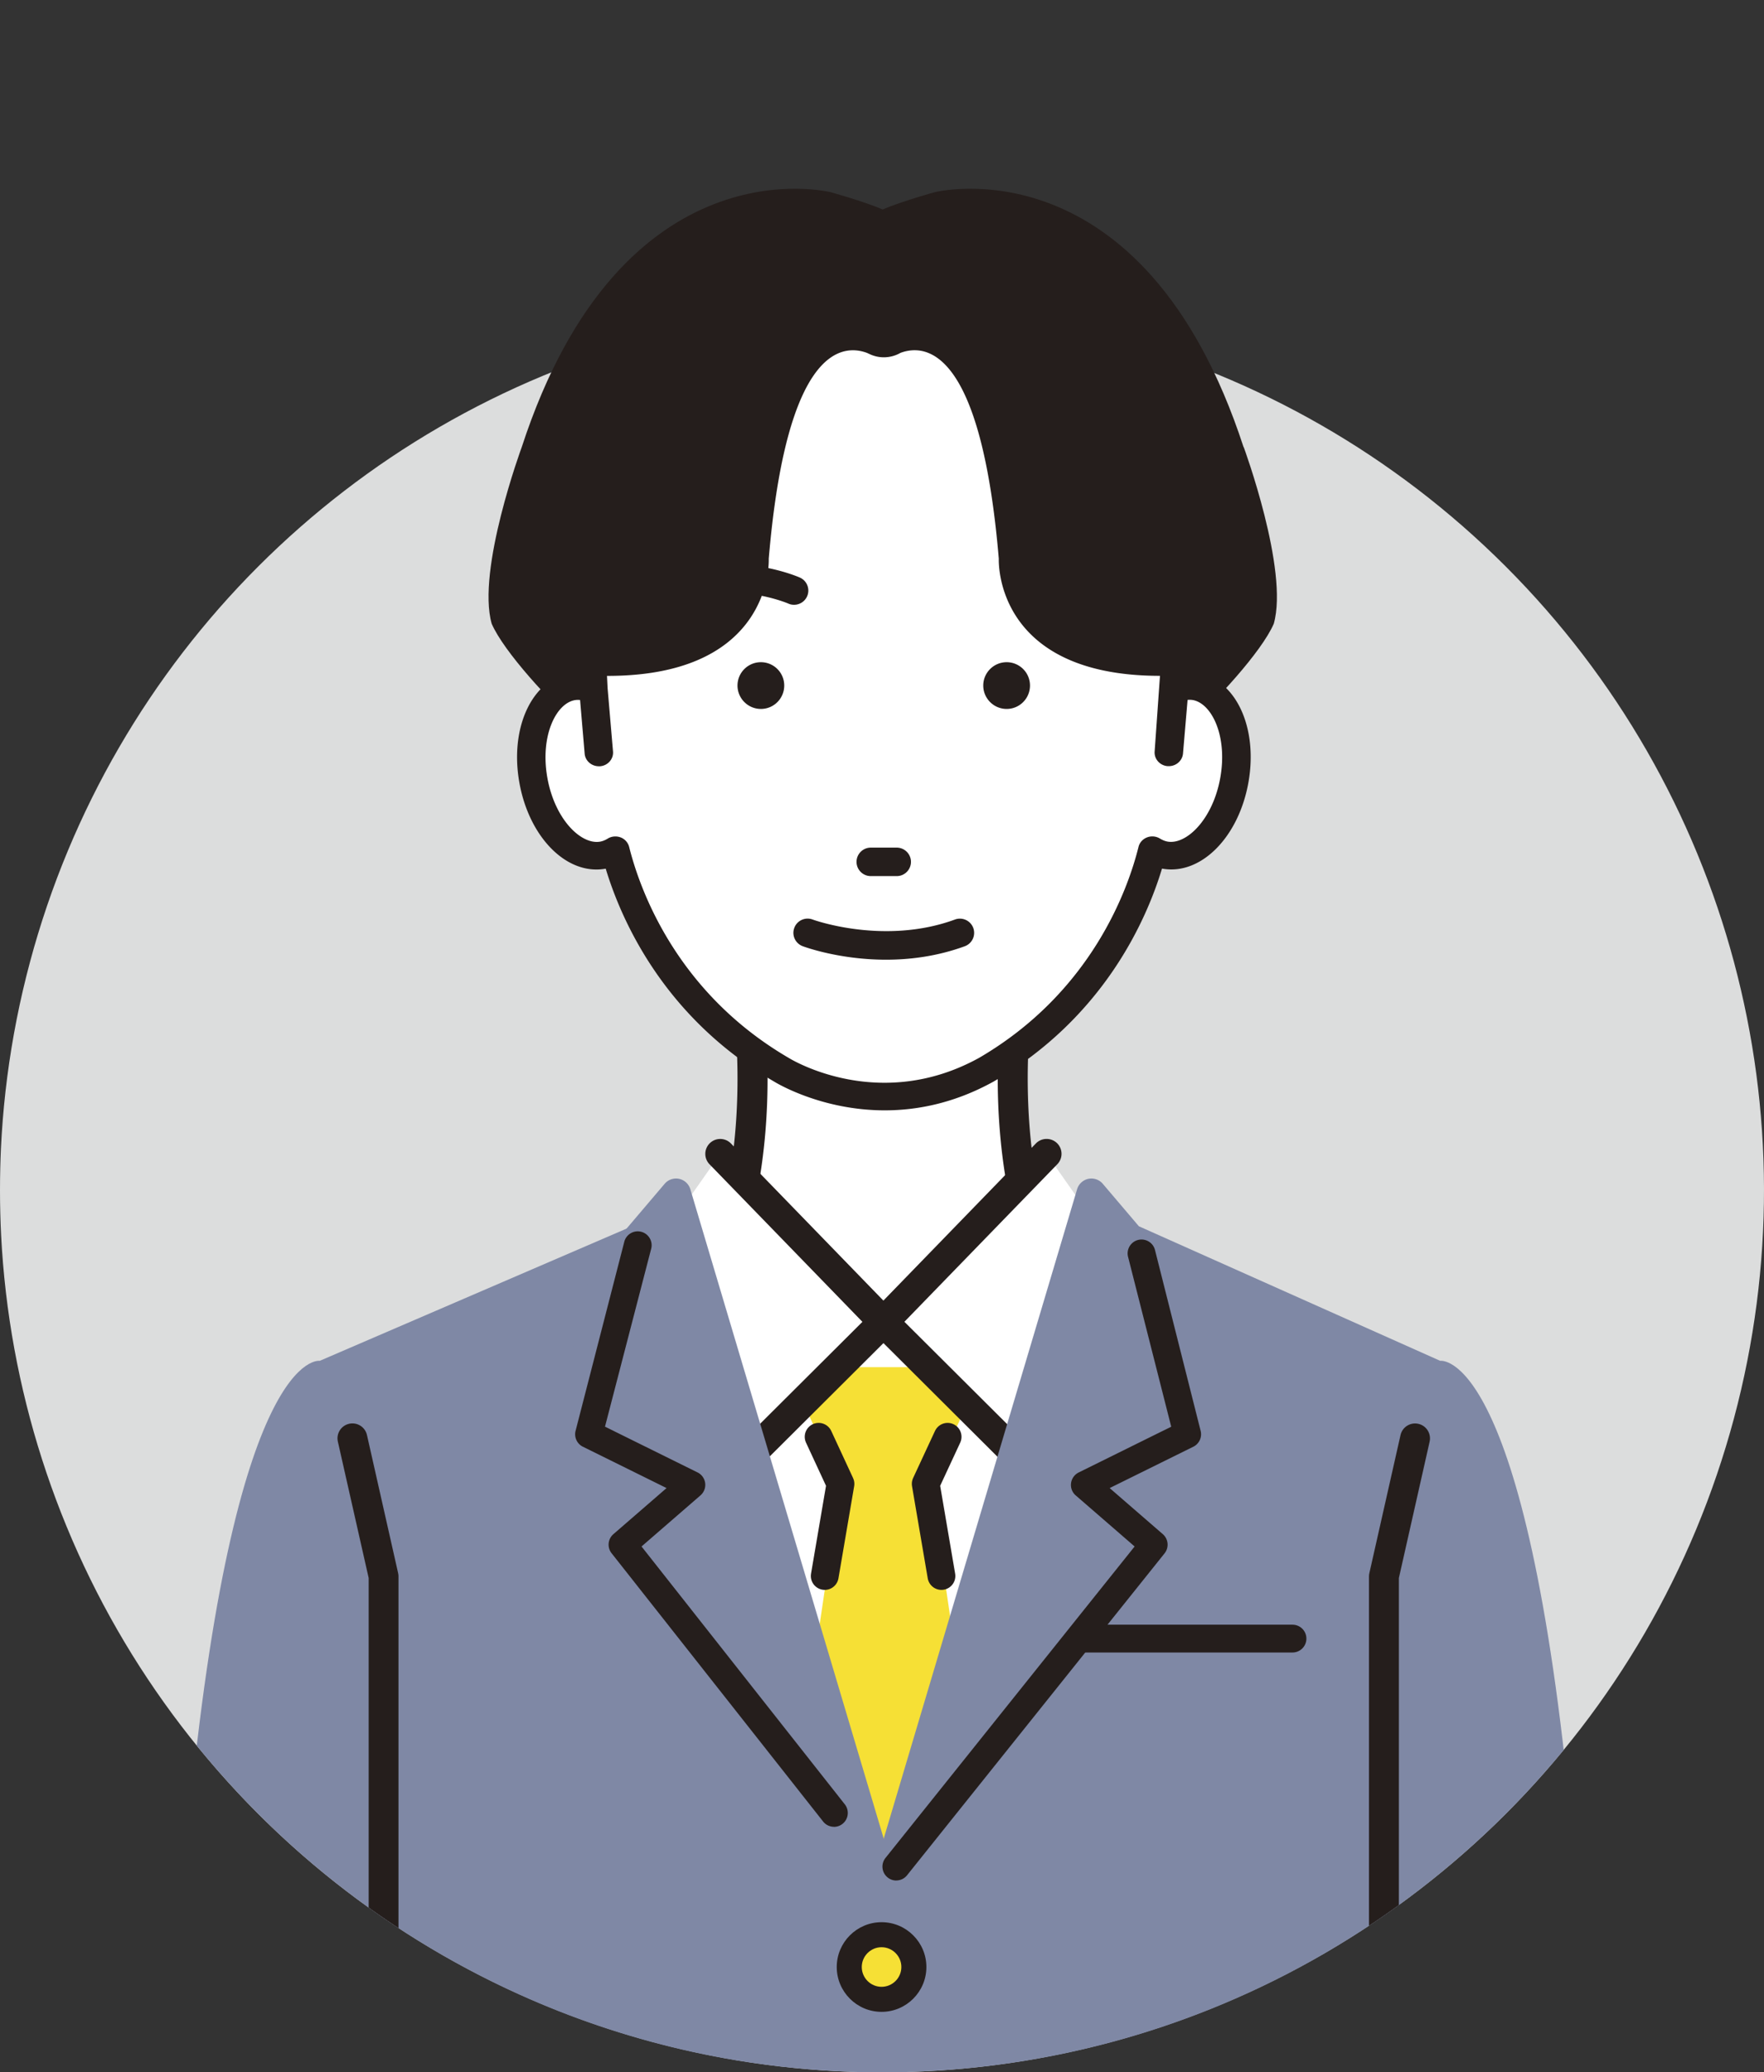 <svg id="_レイヤー_2" data-name="レイヤー 2" xmlns="http://www.w3.org/2000/svg" viewBox="0 0 323.5 379.98" width="323.5" height="379.98"><rect x="0" y="0" width="323.5" height="379.98" fill="#333333" stroke="none"/><defs><clipPath id="clippath"><path class="cls-2" d="M323.5 218.23c0 89.33-72.42 161.75-161.75 161.75S0 307.56 0 218.23 72.42 0 161.75 0 323.5 128.9 323.5 218.23Z"/></clipPath><style>.cls-1{fill:#7f88a5}.cls-1,.cls-2,.cls-4,.cls-5,.cls-6{stroke-width:0}.cls-7{stroke:#251e1c;stroke-linecap:round;stroke-linejoin:round;stroke-width:5.1px}.cls-2,.cls-7{fill:none}.cls-4{fill:#251e1c}.cls-5{fill:#fff}.cls-6{fill:#f6e035}</style></defs><g style="clip-path:url(#clippath)" id="line"><circle cx="161.75" cy="218.23" r="161.75" transform="rotate(-45 161.745 218.233)" style="fill:#dcdddd;stroke-width:0"/><path class="cls-4" d="M228.06 81.99c-18.43-56.5-56.68-46.74-56.68-46.74s-5.94 1.63-9.51 3.16c-3.57-1.53-9.51-3.16-9.51-3.16s-38.25-9.76-56.68 46.74c0 0-8.31 22.52-5.51 32.37 2.21 5.15 11.05 14.68 15.36 18.31 2.88 2.42-1.55 9.11-1.31 12.78.17 2.57 1.87 5.48 6.99 8.09l50.68-3.58 50.67 3.58c5.12-2.61 6.82-5.52 6.99-8.09.24-3.67-4.19-10.35-1.31-12.78 4.31-3.63 13.15-13.15 15.36-18.31 2.79-9.85-5.51-32.37-5.51-32.37Z"/><path class="cls-2" d="M323.5 218.23c0 89.33-72.42 161.75-161.75 161.75S0 307.56 0 218.23 72.42 0 161.75 0C259.08 0 323.5 128.9 323.5 218.23Z"/><path class="cls-1" d="M288.23 334.89c-8.27-88.06-24.11-85.37-24.11-85.37l-55.21-24.65-46.53 30.95-46.53-30.95-57.21 24.65s-15.83-2.69-24.11 85.37l-2.36 55.09h258.42l-2.36-55.09Z"/><path class="cls-6" d="M167.59 360.67c0 3.27-2.65 5.92-5.92 5.92s-5.92-2.65-5.92-5.92 2.65-5.92 5.92-5.92 5.92 2.65 5.92 5.92Z"/><path class="cls-4" d="M161.67 368.89c-4.53 0-8.22-3.69-8.22-8.22s3.69-8.22 8.22-8.22 8.22 3.69 8.22 8.22-3.69 8.22-8.22 8.22Zm0-11.85c-2 0-3.63 1.63-3.63 3.63s1.63 3.63 3.63 3.63 3.63-1.63 3.63-3.63-1.63-3.63-3.63-3.63Z"/><path class="cls-5" d="m186.66 183.3-24.79 15.25-24.79-15.25s4.02 39.05-4.69 61.82l29.48 88.86 29.48-88.86c-8.7-22.77-4.69-61.82-4.69-61.82Z"/><path class="cls-4" d="M191.35 234.25c-1.1 0-2.14-.67-2.56-1.76-6.46-16.9-6.16-34.97-5.46-43.92l-20.03 12.32c-.88.54-1.99.54-2.87 0l-20.02-12.32c.7 8.96 1 27.02-5.46 43.92a2.743 2.743 0 0 1-3.54 1.58 2.743 2.743 0 0 1-1.58-3.54c8.35-21.83 4.58-46.56 4.54-46.81-.17-1.06.3-2.11 1.19-2.71.89-.59 2.04-.61 2.95-.05l23.35 14.37 23.35-14.37c.91-.56 2.06-.54 2.95.05.89.59 1.35 1.65 1.19 2.7-.04.25-3.79 25.02 4.54 46.81.54 1.41-.17 3-1.58 3.54-.32.12-.65.18-.98.18Z"/><path class="cls-5" d="M226.72 138.28c-.16-6.5-3.13-11.68-7.59-12.41l-3.3-2.02c-33.79 1.5-32.66-21.4-32.66-21.4-3.24-38.29-13.23-39.52-18.03-37.75l-.22.12c-1.69.88-3.69.93-5.41.12l-.5-.23c-4.8-1.78-14.79-.55-18.03 37.75 0 0 1.13 22.9-32.66 21.4l-3.3 2.02c-4.46.73-7.43 5.91-7.59 12.41-.04 1.5.08 3.07.36 4.67.14.8.33 1.57.54 2.33 1.89 6.8 6.44 11.62 11.08 11.6.34 0 .69-.03 1.03-.08.38-.06.75-.17 1.11-.3.45-.16.88-.37 1.3-.62.06.24.12.49.19.76 2.17 8.2 9.28 27.27 30.24 39.49 0 0 1.34.83 3.67 1.8.02.01.05.02.07.03.31.13.62.25.96.38a37.38 37.38 0 0 0 13.62 2.67h.96c4.17-.03 8.79-.75 13.62-2.67.34-.13.66-.26.96-.38.02-.01.05-.02.07-.03 2.34-.97 3.67-1.8 3.67-1.8 20.96-12.22 28.07-31.29 30.24-39.49.07-.26.13-.52.19-.76.41.25.85.46 1.3.62.36.13.73.24 1.11.3.34.06.69.08 1.03.08 4.64.02 9.19-4.8 11.08-11.6.21-.76.4-1.53.54-2.33.28-1.6.39-3.17.36-4.67Z"/><path class="cls-4" d="M219.56 123.4c-.66-.1-1.31-.14-1.98-.1l-4.14-9.47-1.69 23.94c-.12 1.38.95 2.6 2.38 2.71h.22c1.34 0 2.48-.99 2.6-2.31l.84-9.84c.31-.03.62-.02.91.02 3.48.57 6.44 6.53 5.1 14.18-1.34 7.65-6.16 12.35-9.63 11.79-.48-.08-.96-.27-1.46-.57-.71-.43-1.59-.51-2.37-.2s-1.36.95-1.55 1.74c-1.89 7.61-8.53 26.59-29.22 38.67-18.22 10.06-34.21.46-34.94.01-20.71-12.08-27.35-31.07-29.25-38.68a2.55 2.55 0 0 0-1.55-1.74c-.32-.12-.65-.18-.98-.18-.49 0-.97.13-1.39.39-.49.3-.97.49-1.45.57-3.49.56-8.3-4.14-9.64-11.78-1.34-7.65 1.62-13.61 5.09-14.18.3-.05.6-.05.92-.02l.84 9.84c.11 1.31 1.25 2.31 2.6 2.31h.22c1.43-.11 2.5-1.33 2.38-2.71l-.99-11.58-.44-8.86-5.19-.58c-.03.18-.04.36-.03.55l.29 6c-.49 0-.98.04-1.46.12-7.01 1.14-11.13 9.92-9.37 19.97 1.76 10.06 8.62 17.04 15.65 15.9.07-.01.14-.02.2-.04 2.85 9.43 10.66 27.26 30.79 38.99.51.32 8.77 5.33 20.39 5.33 5.96 0 12.8-1.32 19.94-5.27.02 0 .03-.02.05-.03 20.18-11.76 28-29.61 30.85-39.03.07.01.14.03.21.04 7 1.13 13.89-5.85 15.65-15.91 1.76-10.06-2.36-18.83-9.38-19.97Z"/><path class="cls-4" d="M184.61 121.42c-2.37 0-4.29 1.92-4.29 4.28s1.92 4.29 4.29 4.29 4.28-1.92 4.28-4.29-1.92-4.28-4.28-4.28ZM139.54 121.42c-2.37 0-4.29 1.92-4.29 4.28s1.92 4.29 4.29 4.29 4.28-1.92 4.28-4.29-1.92-4.28-4.28-4.28ZM148.02 109.33c.58-1.32-.03-2.86-1.34-3.43-.24-.11-4.61-1.99-10.45-2.37-1.99-.13-4.16-.08-6.38.27a2.61 2.61 0 0 0-2.17 2.98 2.61 2.61 0 0 0 2.98 2.17c7.17-1.13 13.83 1.68 13.93 1.73.25.11.51.18.77.2 1.1.11 2.19-.48 2.66-1.55ZM175.14 168.6c-12.99 4.77-25.99.05-26.12 0-1.35-.5-2.85.18-3.35 1.53-.51 1.35.18 2.85 1.53 3.36.4.15 6.75 2.48 15.3 2.48 4.4 0 9.39-.62 14.44-2.47 1.35-.5 2.04-1.99 1.55-3.35a2.617 2.617 0 0 0-3.35-1.55ZM159.69 160.64h4.76c1.44 0 2.61-1.17 2.61-2.61s-1.17-2.61-2.61-2.61h-4.76c-1.44 0-2.61 1.17-2.61 2.61s1.17 2.61 2.61 2.61Z"/><path class="cls-5" d="m162.01 242.4-25.48 25.39-16.3-39.32 11.86-16.9 29.92 30.83zM162.01 242.4l25.48 25.39 16.3-39.32-11.86-16.9-29.92 30.83z"/><path class="cls-4" d="M70.35 364.42c-1.51 0-2.74-1.23-2.74-2.74v-72.34l-5.65-25.01c-.33-1.47.59-2.94 2.07-3.27 1.47-.33 2.94.59 3.27 2.07l5.71 25.3c.05.2.07.4.07.6v72.64c0 1.51-1.23 2.74-2.74 2.74ZM253.8 364.42c-1.51 0-2.74-1.23-2.74-2.74v-72.64c0-.2.02-.4.07-.6l5.71-25.3c.33-1.48 1.8-2.4 3.27-2.07 1.48.33 2.4 1.8 2.07 3.27l-5.64 25.01v72.34c0 1.51-1.23 2.74-2.74 2.74ZM237.03 303h-37.94c-1.41 0-2.55-1.14-2.55-2.55s1.14-2.55 2.55-2.55h37.94c1.41 0 2.55 1.14 2.55 2.55s-1.14 2.55-2.55 2.55Z"/><path class="cls-6" d="m170.65 272.08 6.38-13.89-7.51-7.51h-14.26l-7.51 7.51 6.38 13.89-4.5 30.41 14.14 41.75.38-6.08 11-35.67-4.5-30.41z"/><path class="cls-4" d="M136.53 270.53a2.743 2.743 0 0 1-1.94-4.68l23.57-23.48-28.04-28.89a2.734 2.734 0 0 1 .06-3.87 2.734 2.734 0 0 1 3.87.06l29.92 30.83a2.747 2.747 0 0 1-.03 3.85l-25.48 25.39c-.53.53-1.23.8-1.93.8Z"/><path class="cls-4" d="M187.49 270.53c-.7 0-1.4-.27-1.93-.8l-25.48-25.39a2.737 2.737 0 0 1-.03-3.85l29.92-30.83a2.744 2.744 0 0 1 3.87-.06 2.734 2.734 0 0 1 .06 3.87l-28.04 28.89 23.57 23.48a2.734 2.734 0 0 1 0 3.87c-.53.54-1.24.81-1.94.81Z"/><path class="cls-1" d="m123.99 218.83 38.08 127.85-50.78-63.47 13.6-11.79-20.19-9.97 6.18-27.21 13.11-15.41z"/><path class="cls-1" d="M162.07 349.42c-.81 0-1.61-.36-2.14-1.03l-50.78-63.47c-.92-1.15-.77-2.82.34-3.78l10.49-9.09-16.49-8.15a2.735 2.735 0 0 1-1.46-3.06l6.18-27.2c.1-.43.3-.83.58-1.17l13.1-15.41c.65-.77 1.67-1.11 2.65-.91.98.21 1.77.94 2.06 1.9l38.08 127.85c.37 1.26-.19 2.6-1.35 3.21-.4.21-.84.31-1.27.31Zm-47-65.87L155.43 334 122.8 224.45l-9.4 11.05-5.55 24.44 18.25 9.02c.82.41 1.39 1.2 1.5 2.11.12.91-.23 1.82-.92 2.42l-11.61 10.06Z"/><path class="cls-1" d="m200.15 218.83-38.08 127.85 50.78-63.47-13.61-11.79 20.19-9.97-6.18-27.21-13.1-15.41z"/><path class="cls-1" d="M162.07 349.42a2.732 2.732 0 0 1-2.62-3.52l38.08-127.85a2.76 2.76 0 0 1 2.06-1.9c.98-.2 2 .14 2.65.91l13.1 15.41c.29.34.49.74.58 1.17l6.18 27.2c.28 1.23-.32 2.5-1.46 3.06l-16.49 8.15 6.42 10.92c1.11.96.17 1.48-.75 2.63l-46.05 58.65c-.53.67-.9 5.18-1.71 5.18Zm39.26-124.97L168.7 334l40.36-50.45-11.61-10.06c-.69-.6-1.04-1.51-.92-2.42.12-.91.68-1.7 1.5-2.11l18.25-9.02-5.55-24.44-9.4-11.05Z"/><path class="cls-4" d="M164.36 344.8c.75 0 1.49-.33 1.99-.96l47.22-59.02a2.56 2.56 0 0 0-.32-3.52l-9.75-8.45 15.34-7.58c1.06-.52 1.62-1.7 1.36-2.85l-8.37-33.16a2.547 2.547 0 1 0-4.97 1.13l7.93 31.21-16.97 8.39c-.76.38-1.29 1.11-1.4 1.96-.11.85.21 1.69.86 2.25l10.8 9.36-45.69 57.11c-.88 1.1-.7 2.7.4 3.58.47.38 1.03.56 1.59.56ZM152.93 334.97c.55 0 1.11-.18 1.58-.55 1.1-.87 1.29-2.47.42-3.58l-37.28-47.28 10.81-9.37c.64-.56.97-1.4.86-2.25-.11-.85-.63-1.58-1.4-1.96l-16.97-8.39 8.49-32.7c.31-1.37-.55-2.74-1.92-3.05-1.37-.31-2.74.55-3.05 1.92l-8.93 34.66c-.26 1.15.3 2.33 1.36 2.85l15.34 7.58-9.75 8.45a2.545 2.545 0 0 0-.33 3.5l38.79 49.19c.5.64 1.25.97 2 .97Z"/><path class="cls-7" d="m150.13 263.45 4 8.63-2.88 16.89M173.78 263.45l-4.01 8.63 2.88 16.89"/></g></svg>
